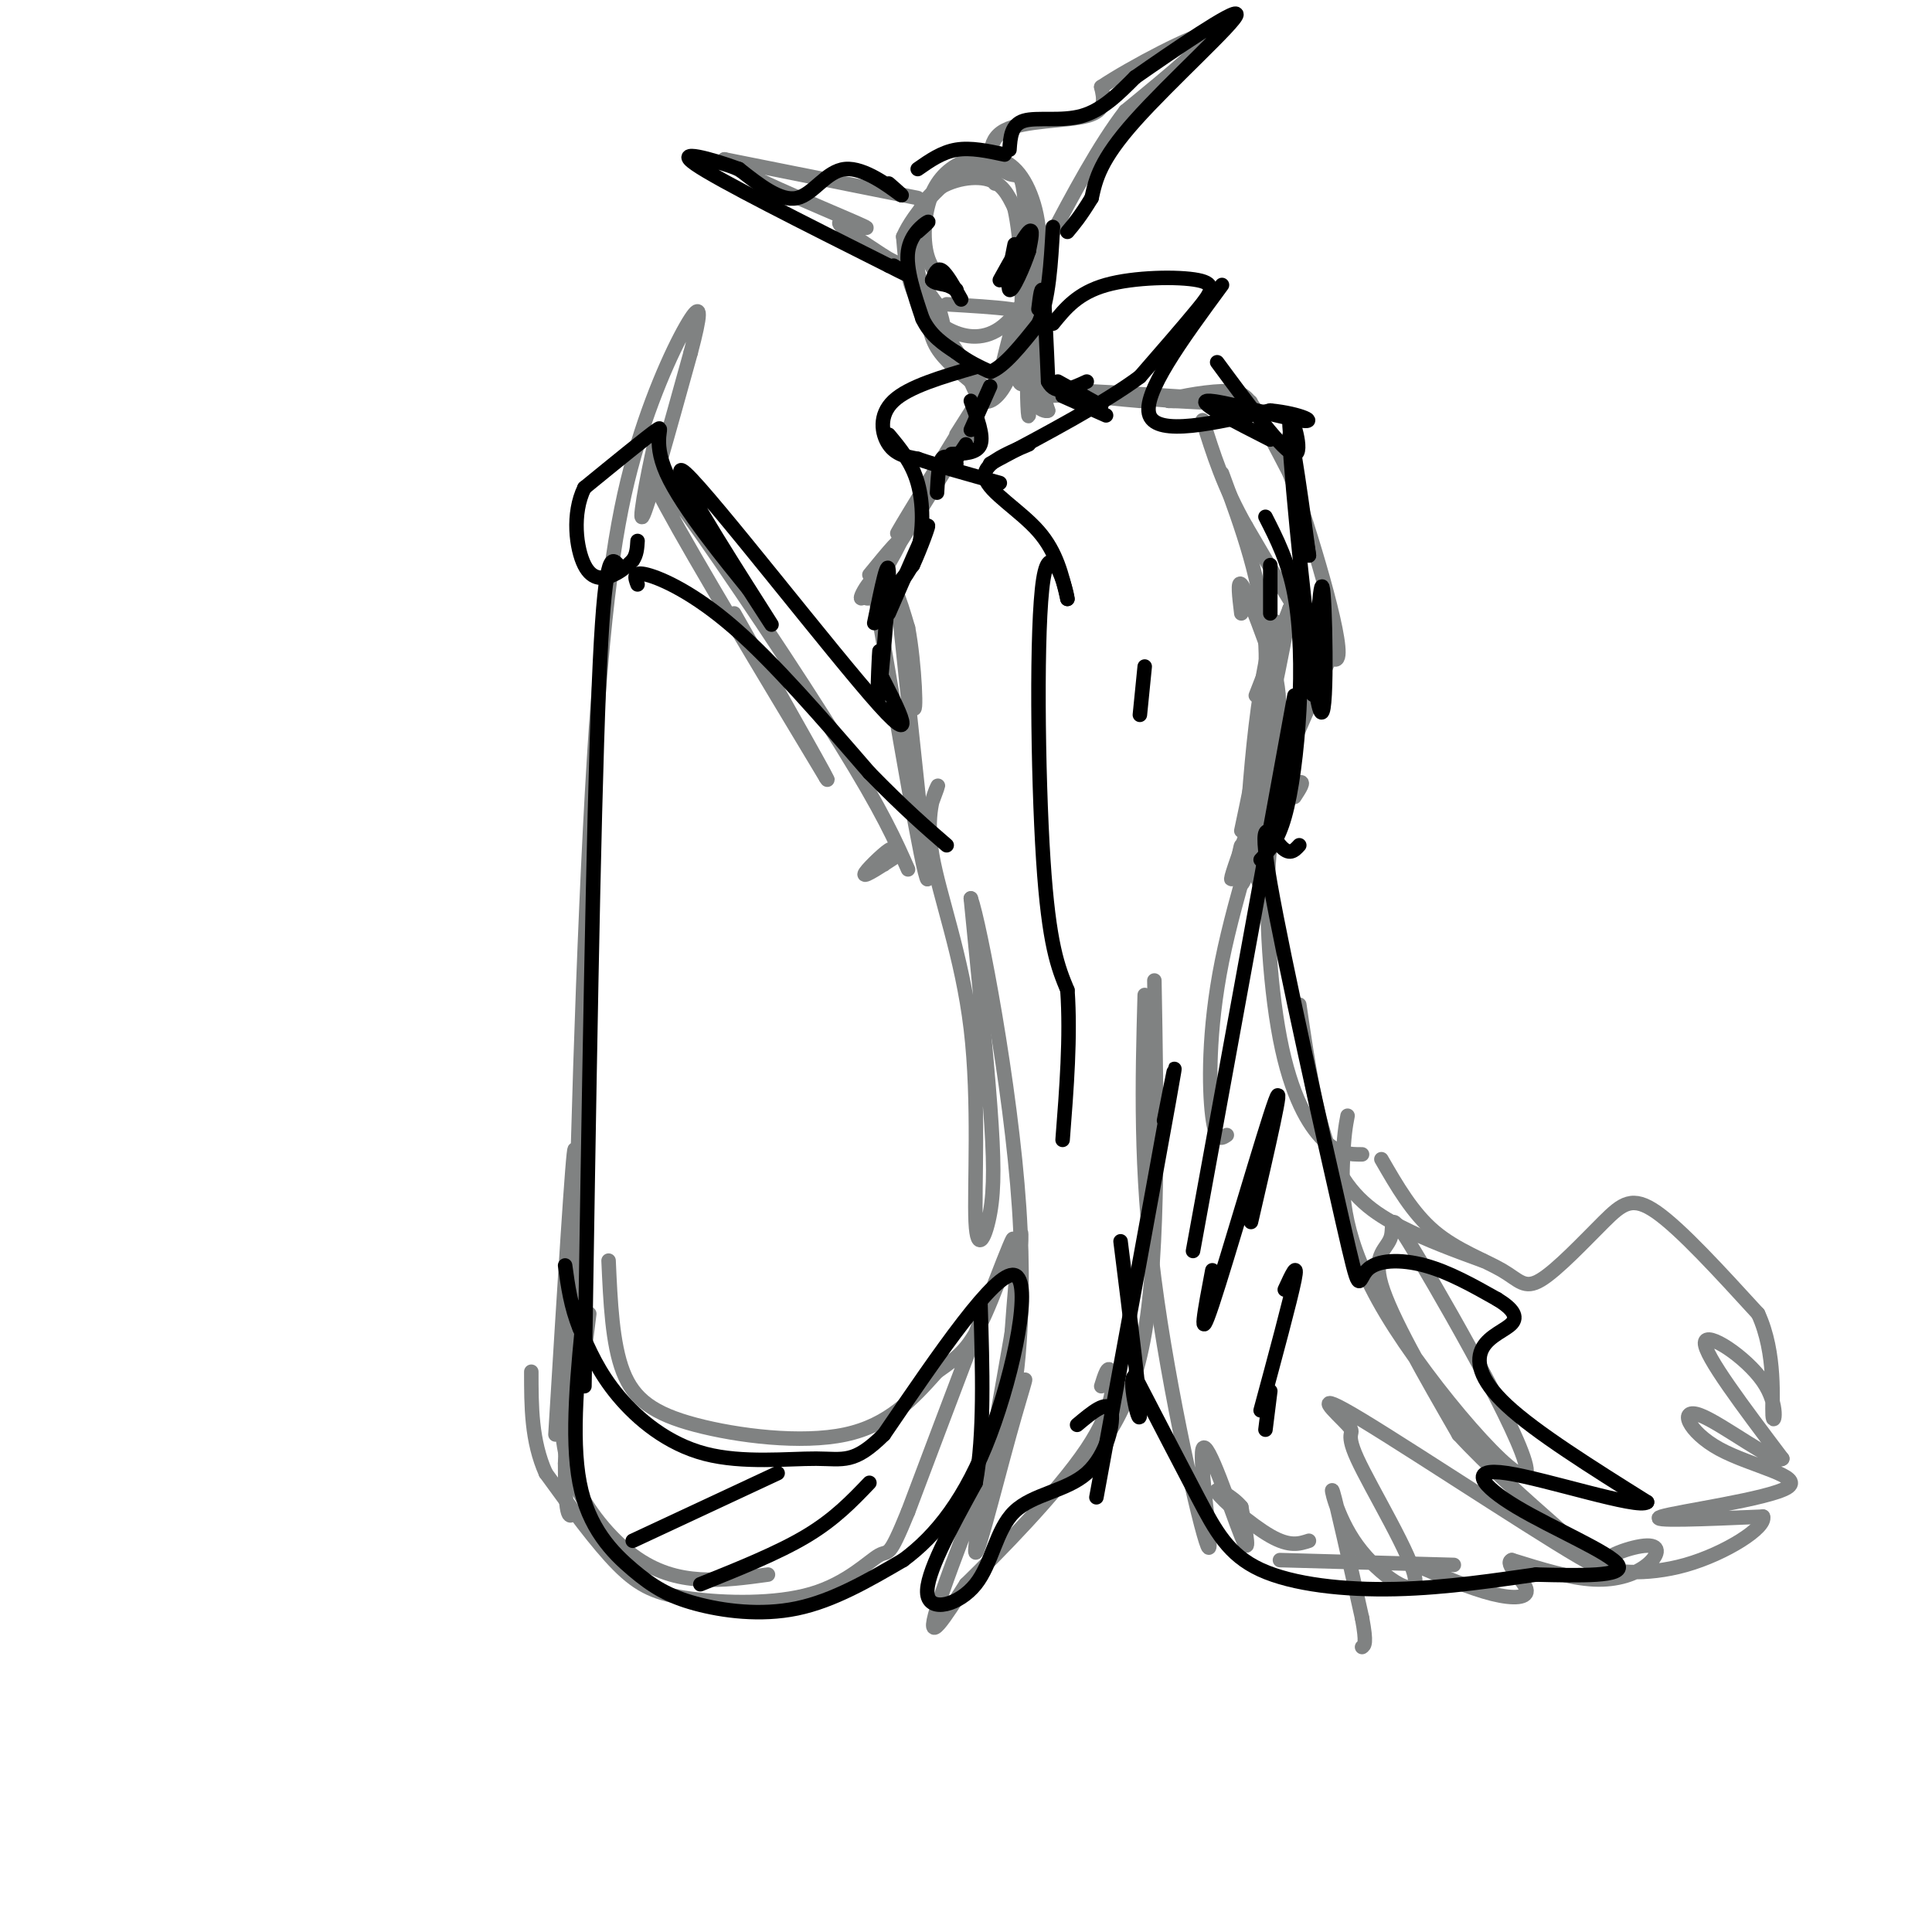 <svg viewBox='0 0 400 400' version='1.1' xmlns='http://www.w3.org/2000/svg' xmlns:xlink='http://www.w3.org/1999/xlink'><g fill='none' stroke='#808282' stroke-width='3' stroke-linecap='round' stroke-linejoin='round'><path d='M198,60c-2.476,-1.695 -4.952,-3.389 -6,-7c-1.048,-3.611 -0.670,-9.138 1,-13c1.670,-3.862 4.630,-6.060 8,-7c3.370,-0.940 7.149,-0.624 10,3c2.851,3.624 4.775,10.554 4,17c-0.775,6.446 -4.249,12.408 -8,15c-3.751,2.592 -7.779,1.813 -11,0c-3.221,-1.813 -5.635,-4.661 -7,-8c-1.365,-3.339 -1.683,-7.170 -2,-11'/><path d='M187,49c2.132,-4.951 8.461,-11.827 13,-14c4.539,-2.173 7.288,0.357 9,1c1.712,0.643 2.387,-0.601 3,4c0.613,4.601 1.165,15.046 1,20c-0.165,4.954 -1.047,4.415 -4,4c-2.953,-0.415 -7.976,-0.708 -13,-1'/><path d='M213,41c1.863,9.077 3.726,18.155 3,26c-0.726,7.845 -4.042,14.458 -5,12c-0.958,-2.458 0.440,-13.988 0,-15c-0.440,-1.012 -2.720,8.494 -5,18'/><path d='M206,82c-4.511,-2.489 -13.289,-17.711 -16,-23c-2.711,-5.289 0.644,-0.644 4,4'/><path d='M194,63c1.135,2.545 1.973,6.909 1,6c-0.973,-0.909 -3.756,-7.089 -5,-13c-1.244,-5.911 -0.950,-11.553 2,-15c2.950,-3.447 8.557,-4.699 12,-4c3.443,0.699 4.721,3.350 6,6'/><path d='M210,43c1.464,6.214 2.125,18.750 1,27c-1.125,8.250 -4.036,12.214 -6,13c-1.964,0.786 -2.982,-1.607 -4,-4'/><path d='M201,79c-2.089,-1.778 -5.311,-4.222 -7,-7c-1.689,-2.778 -1.844,-5.889 -2,-9'/><path d='M213,60c0.089,12.289 0.178,24.578 0,26c-0.178,1.422 -0.622,-8.022 0,-10c0.622,-1.978 2.311,3.511 4,9'/><path d='M217,85c-0.919,0.614 -5.215,-2.351 0,-3c5.215,-0.649 19.943,1.018 19,1c-0.943,-0.018 -17.555,-1.719 -19,-2c-1.445,-0.281 12.278,0.860 26,2'/><path d='M243,83c7.681,0.463 13.884,0.619 7,0c-6.884,-0.619 -26.853,-2.013 -25,-2c1.853,0.013 25.530,1.432 32,2c6.470,0.568 -4.265,0.284 -15,0'/><path d='M242,83c-0.167,-0.536 6.917,-1.875 11,-2c4.083,-0.125 5.167,0.964 7,4c1.833,3.036 4.417,8.018 7,13'/><path d='M267,98c4.156,11.667 11.044,34.333 10,38c-1.044,3.667 -10.022,-11.667 -19,-27'/><path d='M258,109c-4.667,-8.167 -6.833,-15.083 -9,-22'/><path d='M260,144c0.000,0.000 7.000,-18.000 7,-18'/><path d='M267,126c-0.783,6.482 -6.241,31.686 -7,33c-0.759,1.314 3.180,-21.262 4,-28c0.820,-6.738 -1.480,2.360 -3,12c-1.520,9.640 -2.260,19.820 -3,30'/><path d='M258,173c-0.333,5.000 0.333,2.500 1,0'/><path d='M275,137c-9.530,22.018 -19.060,44.036 -20,45c-0.940,0.964 6.708,-19.125 9,-26c2.292,-6.875 -0.774,-0.536 -3,6c-2.226,6.536 -3.613,13.268 -5,20'/><path d='M256,182c-0.502,0.890 0.742,-6.885 1,-7c0.258,-0.115 -0.469,7.431 0,8c0.469,0.569 2.134,-5.837 3,-7c0.866,-1.163 0.933,2.919 1,7'/><path d='M261,183c0.000,0.833 -0.500,-0.583 -1,-2'/><path d='M198,90c2.622,-4.156 5.244,-8.311 2,-3c-3.244,5.311 -12.356,20.089 -14,23c-1.644,2.911 4.178,-6.044 10,-15'/><path d='M196,95c-2.500,4.679 -13.750,23.875 -16,28c-2.250,4.125 4.500,-6.821 6,-10c1.500,-3.179 -2.250,1.411 -6,6'/><path d='M198,95c2.595,-4.815 5.190,-9.631 1,-3c-4.190,6.631 -15.167,24.708 -19,30c-3.833,5.292 -0.524,-2.202 2,-3c2.524,-0.798 4.262,5.101 6,11'/><path d='M188,130c1.405,7.250 1.917,19.875 1,16c-0.917,-3.875 -3.262,-24.250 -3,-21c0.262,3.250 3.131,30.125 6,57'/><path d='M192,182c-0.833,-0.500 -5.917,-30.250 -11,-60'/><path d='M186,177c-3.533,2.311 -7.067,4.622 -7,4c0.067,-0.622 3.733,-4.178 5,-5c1.267,-0.822 0.133,1.089 -1,3'/><path d='M188,180c-2.613,-5.923 -5.226,-11.845 -14,-26c-8.774,-14.155 -23.708,-36.542 -32,-48c-8.292,-11.458 -9.940,-11.988 -4,-1c5.940,10.988 19.470,33.494 33,56'/><path d='M171,161c2.333,3.667 -8.333,-15.167 -19,-34'/><path d='M136,98c0.000,0.000 0.000,4.000 0,4'/><path d='M136,98c0.556,-6.022 1.111,-12.044 0,-8c-1.111,4.044 -3.889,18.156 -3,17c0.889,-1.156 5.444,-17.578 10,-34'/><path d='M143,73c2.088,-7.869 2.308,-10.542 0,-7c-2.308,3.542 -7.144,13.300 -11,26c-3.856,12.700 -6.730,28.342 -9,65c-2.270,36.658 -3.934,94.331 -4,117c-0.066,22.669 1.467,10.335 3,-2'/><path d='M126,261c0.381,8.613 0.762,17.226 3,23c2.238,5.774 6.333,8.708 15,11c8.667,2.292 21.905,3.940 31,2c9.095,-1.940 14.048,-7.470 19,-13'/><path d='M194,284c4.655,-3.238 6.792,-4.833 10,-12c3.208,-7.167 7.488,-19.905 5,-14c-2.488,5.905 -11.744,30.452 -21,55'/><path d='M188,313c-4.113,10.091 -3.895,7.820 -6,9c-2.105,1.180 -6.533,5.811 -14,8c-7.467,2.189 -17.972,1.935 -25,1c-7.028,-0.935 -10.579,-2.553 -15,-7c-4.421,-4.447 -9.710,-11.724 -15,-19'/><path d='M113,305c-3.000,-6.667 -3.000,-13.833 -3,-21'/><path d='M115,297c1.833,-30.000 3.667,-60.000 4,-59c0.333,1.000 -0.833,33.000 -2,65'/><path d='M117,303c0.000,12.500 1.000,11.250 2,10'/><path d='M116,290c0.244,5.643 0.488,11.286 3,17c2.512,5.714 7.292,11.500 12,15c4.708,3.500 9.345,4.714 14,5c4.655,0.286 9.327,-0.357 14,-1'/><path d='M253,98c4.167,11.333 8.333,22.667 9,35c0.667,12.333 -2.167,25.667 -5,39'/><path d='M257,127c-0.422,-3.479 -0.844,-6.959 0,-6c0.844,0.959 2.953,6.356 5,12c2.047,5.644 4.033,11.533 2,23c-2.033,11.467 -8.086,28.510 -11,43c-2.914,14.490 -2.690,26.426 -2,32c0.690,5.574 1.845,4.787 3,4'/><path d='M268,165c1.104,-1.691 2.207,-3.381 1,-3c-1.207,0.381 -4.726,2.834 -6,13c-1.274,10.166 -0.305,28.045 2,40c2.305,11.955 5.944,17.987 9,21c3.056,3.013 5.528,3.006 8,3'/><path d='M269,208c1.778,12.111 3.556,24.222 7,32c3.444,7.778 8.556,11.222 14,14c5.444,2.778 11.222,4.889 17,7'/><path d='M286,240c3.215,5.579 6.431,11.157 11,15c4.569,3.843 10.492,5.950 14,8c3.508,2.050 4.600,4.044 8,2c3.400,-2.044 9.108,-8.127 13,-12c3.892,-3.873 5.969,-5.535 11,-2c5.031,3.535 13.015,12.268 21,21'/><path d='M364,272c3.807,8.225 2.825,18.287 3,21c0.175,2.713 1.509,-1.923 -2,-7c-3.509,-5.077 -11.860,-10.593 -12,-8c-0.140,2.593 7.930,13.297 16,24'/><path d='M369,302c-1.262,1.354 -12.415,-7.262 -17,-9c-4.585,-1.738 -2.600,3.400 4,7c6.600,3.600 17.815,5.662 14,8c-3.815,2.338 -22.662,4.954 -26,6c-3.338,1.046 8.831,0.523 21,0'/><path d='M365,314c0.794,2.187 -7.721,7.654 -16,10c-8.279,2.346 -16.323,1.571 -17,0c-0.677,-1.571 6.015,-3.936 9,-4c2.985,-0.064 2.265,2.175 0,4c-2.265,1.825 -6.076,3.236 -11,3c-4.924,-0.236 -10.962,-2.118 -17,-4'/><path d='M313,323c-1.726,0.607 2.458,4.125 3,6c0.542,1.875 -2.560,2.107 -7,1c-4.440,-1.107 -10.220,-3.554 -16,-6'/><path d='M301,324c0.000,0.000 -36.000,-1.000 -36,-1'/><path d='M193,166c0.777,-2.083 1.553,-4.166 1,-3c-0.553,1.166 -2.436,5.580 -1,14c1.436,8.420 6.191,20.844 8,36c1.809,15.156 0.670,33.042 1,40c0.330,6.958 2.127,2.989 3,-2c0.873,-4.989 0.821,-10.997 0,-22c-0.821,-11.003 -2.410,-27.002 -4,-43'/><path d='M201,186c1.799,4.879 8.297,38.576 10,64c1.703,25.424 -1.388,42.576 -2,40c-0.612,-2.576 1.254,-24.879 2,-32c0.746,-7.121 0.373,0.939 0,9'/><path d='M211,267c-2.374,14.511 -8.307,46.289 -9,53c-0.693,6.711 3.856,-11.644 7,-23c3.144,-11.356 4.885,-15.711 1,-6c-3.885,9.711 -13.396,33.489 -16,42c-2.604,8.511 1.698,1.756 6,-5'/><path d='M200,328c6.262,-6.119 18.917,-18.917 25,-28c6.083,-9.083 5.595,-14.452 5,-16c-0.595,-1.548 -1.298,0.726 -2,3'/><path d='M221,307c6.500,-6.833 13.000,-13.667 16,-31c3.000,-17.333 2.500,-45.167 2,-73'/><path d='M237,206c-0.494,17.949 -0.989,35.898 2,59c2.989,23.102 9.461,51.357 11,55c1.539,3.643 -1.855,-17.327 -1,-20c0.855,-2.673 5.959,12.951 8,18c2.041,5.049 1.021,-0.475 0,-6'/><path d='M257,312c-1.690,-2.131 -5.917,-4.458 -5,-3c0.917,1.458 6.976,6.702 11,9c4.024,2.298 6.012,1.649 8,1'/><path d='M279,231c-0.393,2.062 -0.786,4.124 -1,10c-0.214,5.876 -0.248,15.567 9,31c9.248,15.433 27.779,36.608 29,33c1.221,-3.608 -14.869,-31.998 -22,-44c-7.131,-12.002 -5.305,-7.616 -6,-5c-0.695,2.616 -3.913,3.462 -2,10c1.913,6.538 8.956,18.769 16,31'/><path d='M302,297c11.690,12.748 32.915,29.117 28,27c-4.915,-2.117 -35.970,-22.719 -48,-30c-12.030,-7.281 -5.035,-1.240 -3,1c2.035,2.240 -0.888,0.677 2,7c2.888,6.323 11.589,20.530 12,25c0.411,4.470 -7.466,-0.796 -12,-7c-4.534,-6.204 -5.724,-13.344 -5,-11c0.724,2.344 3.362,14.172 6,26'/><path d='M282,335c1.000,5.333 0.500,5.667 0,6'/><path d='M206,38c-0.978,-4.444 -1.956,-8.889 2,-11c3.956,-2.111 12.844,-1.889 17,-3c4.156,-1.111 3.578,-3.556 3,-6'/><path d='M228,18c6.111,-4.089 19.889,-11.311 22,-11c2.111,0.311 -7.444,8.156 -17,16'/><path d='M233,23c-5.500,7.167 -10.750,17.083 -16,27'/><path d='M217,50c-2.667,4.500 -1.333,2.250 0,0'/><path d='M190,41c0.000,0.000 -40.000,-8.000 -40,-8'/><path d='M150,33c0.202,1.786 20.708,10.250 27,13c6.292,2.750 -1.631,-0.214 -3,0c-1.369,0.214 3.815,3.607 9,7'/><path d='M183,53c2.667,1.667 4.833,2.333 7,3'/></g>
<g fill='none' stroke='#000000' stroke-width='3' stroke-linecap='round' stroke-linejoin='round'><path d='M207,58c2.500,-4.500 5.000,-9.000 6,-10c1.000,-1.000 0.500,1.500 0,4'/><path d='M213,52c-0.976,3.024 -3.417,8.583 -4,8c-0.583,-0.583 0.690,-7.310 1,-9c0.310,-1.690 -0.345,1.655 -1,5'/><path d='M209,56c0.000,0.333 0.500,-1.333 1,-3'/><path d='M199,62c-1.500,-2.667 -3.000,-5.333 -4,-6c-1.000,-0.667 -1.500,0.667 -2,2'/><path d='M193,58c0.167,0.500 1.583,0.750 3,1'/><path d='M196,59c0.833,0.333 1.417,0.667 2,1'/><path d='M209,31c0.178,-2.600 0.356,-5.200 3,-6c2.644,-0.800 7.756,0.200 12,-1c4.244,-1.200 7.622,-4.600 11,-8'/><path d='M235,16c7.595,-5.298 21.083,-14.542 21,-13c-0.083,1.542 -13.738,13.869 -21,22c-7.262,8.131 -8.131,12.065 -9,16'/><path d='M226,41c-2.333,3.833 -3.667,5.417 -5,7'/><path d='M184,38c1.863,1.625 3.726,3.250 2,2c-1.726,-1.250 -7.042,-5.375 -11,-5c-3.958,0.375 -6.560,5.250 -10,6c-3.440,0.750 -7.720,-2.625 -12,-6'/><path d='M153,35c-5.644,-2.089 -13.756,-4.311 -9,-1c4.756,3.311 22.378,12.156 40,21'/><path d='M184,55c6.833,3.500 3.917,1.750 1,0'/><path d='M208,32c-3.500,-0.750 -7.000,-1.500 -10,-1c-3.000,0.500 -5.500,2.250 -8,4'/><path d='M190,48c1.356,-1.200 2.711,-2.400 2,-2c-0.711,0.400 -3.489,2.400 -4,6c-0.511,3.600 1.244,8.800 3,14'/><path d='M191,66c1.667,3.500 4.333,5.250 7,7'/><path d='M198,73c2.333,1.833 4.667,2.917 7,4'/><path d='M205,77c2.833,-1.000 6.417,-5.500 10,-10'/><path d='M215,67c2.167,-5.000 2.583,-12.500 3,-20'/><path d='M215,64c0.333,-2.750 0.667,-5.500 1,-3c0.333,2.500 0.667,10.250 1,18'/><path d='M217,79c1.500,3.000 4.750,1.500 8,0'/><path d='M218,67c2.571,-3.173 5.143,-6.345 11,-8c5.857,-1.655 15.000,-1.792 19,-1c4.000,0.792 2.857,2.512 0,6c-2.857,3.488 -7.429,8.744 -12,14'/><path d='M236,78c-7.167,5.333 -19.083,11.667 -31,18'/><path d='M202,76c-6.933,2.022 -13.867,4.044 -17,7c-3.133,2.956 -2.467,6.844 -1,9c1.467,2.156 3.733,2.578 6,3'/><path d='M190,95c3.833,1.333 10.417,3.167 17,5'/><path d='M253,59c-8.333,11.333 -16.667,22.667 -15,27c1.667,4.333 13.333,1.667 25,-1'/><path d='M263,85c6.512,0.631 10.292,2.708 6,2c-4.292,-0.708 -16.655,-4.202 -19,-4c-2.345,0.202 5.327,4.101 13,8'/><path d='M198,96c-1.167,-1.000 -2.333,-2.000 -3,-1c-0.667,1.000 -0.833,4.000 -1,7'/><path d='M184,90c2.399,2.875 4.798,5.750 6,10c1.202,4.250 1.208,9.875 0,14c-1.208,4.125 -3.631,6.750 -4,7c-0.369,0.250 1.315,-1.875 3,-4'/><path d='M189,117c1.489,-3.200 3.711,-9.200 3,-8c-0.711,1.200 -4.356,9.600 -8,18'/><path d='M252,75c6.956,9.422 13.911,18.844 16,19c2.089,0.156 -0.689,-8.956 -1,-7c-0.311,1.956 1.844,14.978 4,28'/><path d='M271,115c-0.628,-4.864 -4.199,-31.026 -4,-24c0.199,7.026 4.169,47.238 6,55c1.831,7.762 1.523,-16.925 1,-23c-0.523,-6.075 -1.262,6.463 -2,19'/><path d='M272,142c-0.333,3.167 -0.167,1.583 0,0'/><path d='M181,129c1.494,-7.310 2.988,-14.619 3,-10c0.012,4.619 -1.458,21.167 -2,25c-0.542,3.833 -0.155,-5.048 0,-8c0.155,-2.952 0.077,0.024 0,3'/><path d='M182,139c2.670,5.399 9.344,17.396 0,7c-9.344,-10.396 -34.708,-43.183 -40,-48c-5.292,-4.817 9.488,18.338 15,27c5.512,8.662 1.756,2.831 -2,-3'/><path d='M155,122c-4.214,-5.214 -13.750,-16.750 -17,-24c-3.250,-7.250 -0.214,-10.214 -2,-9c-1.786,1.214 -8.393,6.607 -15,12'/><path d='M121,101c-2.631,5.321 -1.708,12.625 0,16c1.708,3.375 4.202,2.821 6,2c1.798,-0.821 2.899,-1.911 4,-3'/><path d='M131,116c0.833,-1.167 0.917,-2.583 1,-4'/><path d='M132,121c-0.533,-1.400 -1.067,-2.800 2,-2c3.067,0.800 9.733,3.800 18,11c8.267,7.200 18.133,18.600 28,30'/><path d='M180,160c7.333,7.500 11.667,11.250 16,15'/><path d='M263,127c0.000,0.000 0.000,-10.000 0,-10'/><path d='M262,107c2.363,4.649 4.726,9.298 6,16c1.274,6.702 1.458,15.458 1,24c-0.458,8.542 -1.560,16.869 -3,22c-1.440,5.131 -3.220,7.065 -5,9'/><path d='M213,92c-4.889,2.044 -9.778,4.089 -9,7c0.778,2.911 7.222,6.689 11,11c3.778,4.311 4.889,9.156 6,14'/><path d='M221,124c-0.143,-1.869 -3.500,-13.542 -5,-4c-1.500,9.542 -1.143,40.298 0,58c1.143,17.702 3.071,22.351 5,27'/><path d='M221,205c0.667,9.667 -0.167,20.333 -1,31'/><path d='M128,117c-1.417,-1.667 -2.833,-3.333 -4,25c-1.167,28.333 -2.083,86.667 -3,145'/><path d='M121,270c-1.407,13.788 -2.813,27.576 -1,37c1.813,9.424 6.847,14.485 11,18c4.153,3.515 7.426,5.485 13,7c5.574,1.515 13.450,2.576 21,1c7.550,-1.576 14.775,-5.788 22,-10'/><path d='M187,323c6.857,-5.071 13.000,-12.750 18,-26c5.000,-13.250 8.857,-32.071 5,-33c-3.857,-0.929 -15.429,16.036 -27,33'/><path d='M183,297c-6.215,6.152 -8.254,5.030 -14,5c-5.746,-0.030 -15.201,1.030 -23,-1c-7.799,-2.030 -13.943,-7.152 -18,-12c-4.057,-4.848 -6.029,-9.424 -8,-14'/><path d='M120,275c-1.833,-4.500 -2.417,-8.750 -3,-13'/><path d='M180,307c-3.583,3.750 -7.167,7.500 -13,11c-5.833,3.500 -13.917,6.750 -22,10'/><path d='M161,305c0.000,0.000 -30.000,14.000 -30,14'/><path d='M269,175c-1.030,1.132 -2.061,2.263 -4,0c-1.939,-2.263 -4.788,-7.921 -2,8c2.788,15.921 11.211,53.422 15,70c3.789,16.578 2.943,12.232 5,10c2.057,-2.232 7.016,-2.352 12,-1c4.984,1.352 9.992,4.176 15,7'/><path d='M310,269c3.351,2.040 4.228,3.640 3,5c-1.228,1.360 -4.561,2.482 -6,5c-1.439,2.518 -0.982,6.434 5,12c5.982,5.566 17.491,12.783 29,20'/><path d='M341,311c-1.813,1.496 -20.847,-4.764 -29,-6c-8.153,-1.236 -5.426,2.552 2,7c7.426,4.448 19.550,9.557 21,12c1.450,2.443 -7.775,2.222 -17,2'/><path d='M318,326c-7.667,1.072 -18.333,2.751 -29,3c-10.667,0.249 -21.333,-0.933 -28,-4c-6.667,-3.067 -9.333,-8.019 -13,-15c-3.667,-6.981 -8.333,-15.990 -13,-25'/><path d='M235,285c-1.622,-0.511 0.822,10.711 1,8c0.178,-2.711 -1.911,-19.356 -4,-36'/><path d='M241,232c1.667,-8.500 3.333,-17.000 1,-4c-2.333,13.000 -8.667,47.500 -15,82'/><path d='M223,295c3.109,-2.605 6.218,-5.210 7,-3c0.782,2.210 -0.763,9.236 -5,13c-4.237,3.764 -11.167,4.267 -15,8c-3.833,3.733 -4.571,10.697 -8,15c-3.429,4.303 -9.551,5.944 -10,2c-0.449,-3.944 4.776,-13.472 10,-23'/><path d='M202,307c1.833,-10.000 1.417,-23.500 1,-37'/><path d='M268,144c0.000,0.000 -21.000,115.000 -21,115'/><path d='M251,263c-1.556,8.178 -3.111,16.356 0,7c3.111,-9.356 10.889,-36.244 13,-42c2.111,-5.756 -1.444,9.622 -5,25'/><path d='M266,267c1.417,-3.083 2.833,-6.167 2,-2c-0.833,4.167 -3.917,15.583 -7,27'/><path d='M263,288c0.000,0.000 -1.000,8.000 -1,8'/><path d='M237,138c0.000,0.000 -1.000,10.000 -1,10'/><path d='M205,80c0.000,0.000 -4.000,9.000 -4,9'/><path d='M201,83c1.333,3.583 2.667,7.167 2,9c-0.667,1.833 -3.333,1.917 -6,2'/><path d='M200,92c0.000,0.000 -2.000,3.000 -2,3'/><path d='M219,79c0.000,0.000 9.000,5.000 9,5'/><path d='M220,82c0.000,0.000 9.000,4.000 9,4'/></g>
</svg>